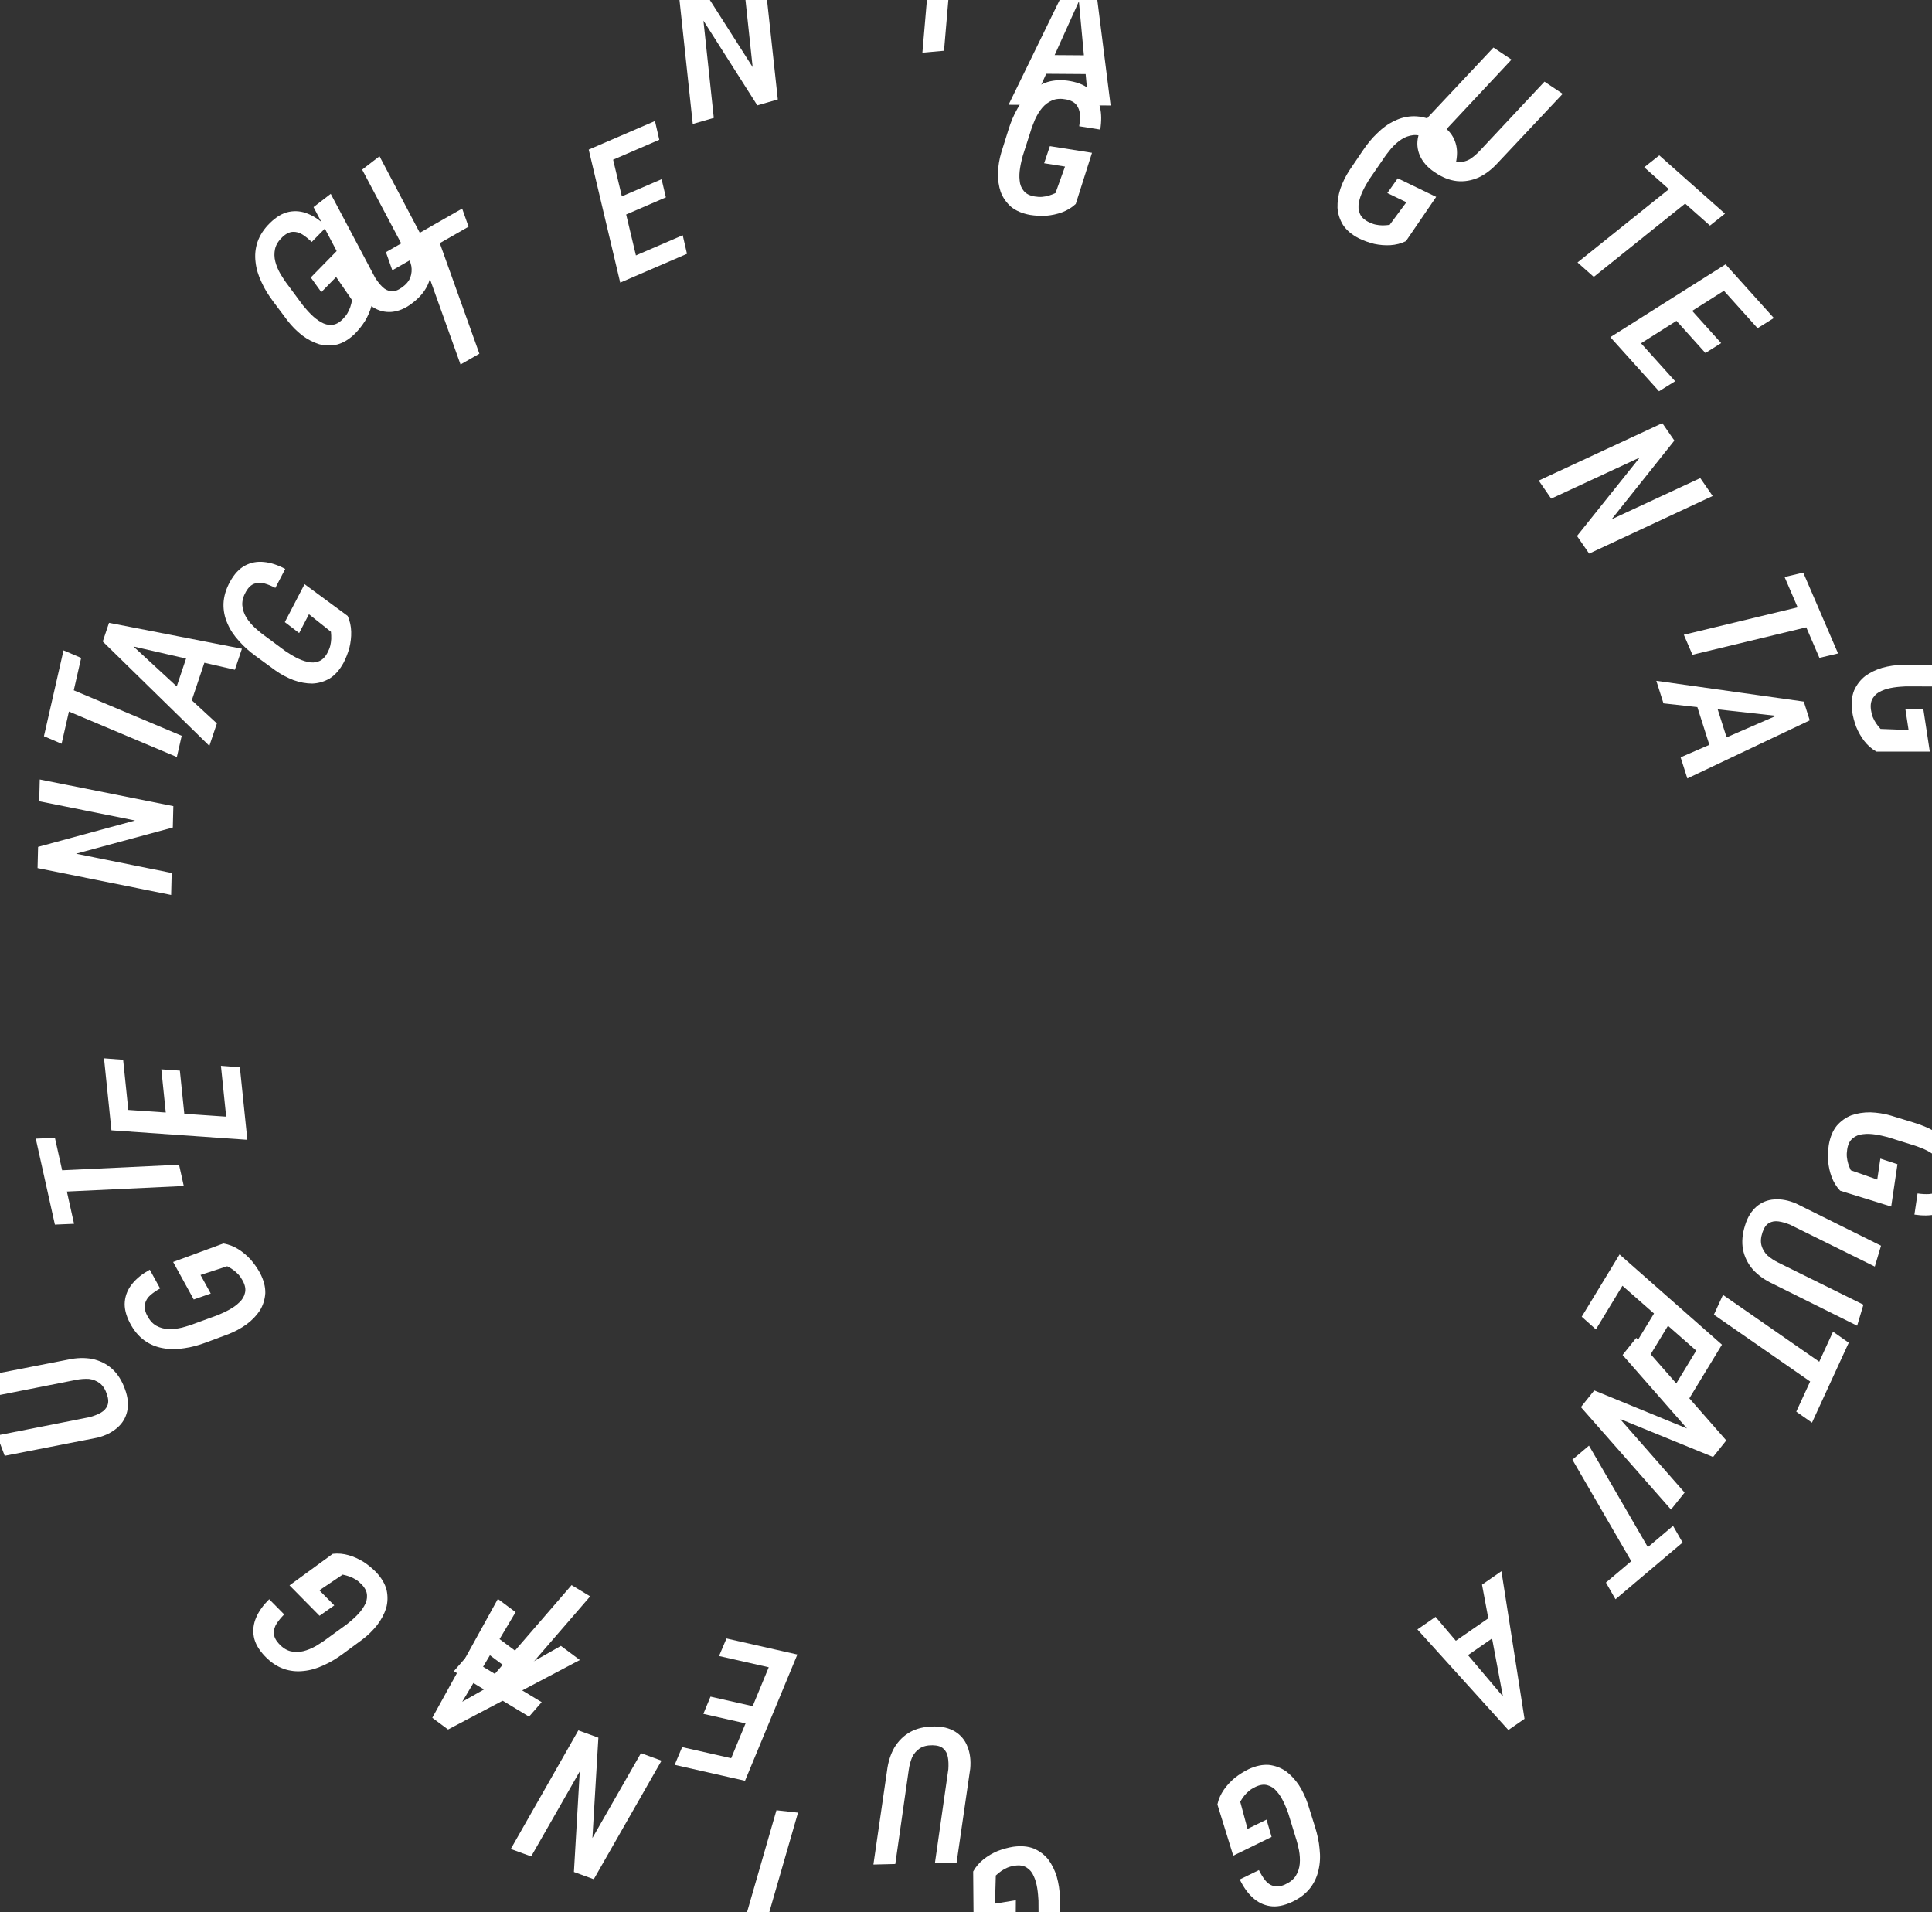 <?xml version="1.0" encoding="UTF-8" standalone="no"?>
<!DOCTYPE svg PUBLIC "-//W3C//DTD SVG 1.1//EN" "http://www.w3.org/Graphics/SVG/1.1/DTD/svg11.dtd">
<svg width="100%" height="100%" viewBox="0 0 97 96" version="1.1" xmlns="http://www.w3.org/2000/svg" xmlns:xlink="http://www.w3.org/1999/xlink" xml:space="preserve" xmlns:serif="http://www.serif.com/" style="fill-rule:evenodd;clip-rule:evenodd;stroke-linejoin:round;stroke-miterlimit:2;">
    <rect x="0" y="0" width="97" height="96" fill="#333333" stroke="none"/>
    <g transform="matrix(1,0,0,1,-118.666,-150.638)">
        <g transform="matrix(0.126,0,0,0.116,2.118,-151.612)">
            <g transform="matrix(17.277,7.85202e-16,7.96273e-15,18.834,-32350.7,-91434.6)">
                <g transform="matrix(-0.483,-0.876,0.876,-0.483,-1536.46,9143.04)">
                    <g transform="matrix(4.352,0,0,4.352,1932.05,5025.28)">
                        <path d="M0.528,-0.365L0.485,-0.085C0.467,-0.062 0.445,-0.044 0.42,-0.03C0.395,-0.016 0.368,-0.006 0.34,0.001C0.311,0.007 0.283,0.01 0.255,0.01C0.212,0.009 0.177,0 0.148,-0.017C0.12,-0.035 0.098,-0.058 0.082,-0.086C0.067,-0.115 0.057,-0.147 0.052,-0.183C0.048,-0.219 0.048,-0.255 0.053,-0.292L0.072,-0.419C0.078,-0.459 0.087,-0.497 0.101,-0.533C0.114,-0.57 0.132,-0.603 0.155,-0.631C0.177,-0.659 0.205,-0.682 0.238,-0.698C0.272,-0.714 0.311,-0.722 0.356,-0.721C0.402,-0.72 0.44,-0.71 0.469,-0.69C0.498,-0.67 0.519,-0.643 0.532,-0.61C0.546,-0.576 0.552,-0.537 0.552,-0.493L0.439,-0.493C0.439,-0.515 0.437,-0.536 0.433,-0.555C0.429,-0.574 0.42,-0.59 0.407,-0.602C0.394,-0.614 0.375,-0.621 0.349,-0.622C0.321,-0.623 0.297,-0.618 0.277,-0.606C0.258,-0.594 0.242,-0.578 0.23,-0.558C0.218,-0.538 0.209,-0.516 0.202,-0.491C0.196,-0.467 0.191,-0.443 0.188,-0.42L0.168,-0.292C0.166,-0.272 0.164,-0.25 0.164,-0.227C0.164,-0.204 0.166,-0.182 0.172,-0.161C0.177,-0.14 0.187,-0.123 0.202,-0.11C0.216,-0.097 0.237,-0.09 0.264,-0.09C0.278,-0.09 0.291,-0.091 0.303,-0.094C0.315,-0.097 0.326,-0.101 0.337,-0.106C0.348,-0.111 0.359,-0.118 0.37,-0.125L0.398,-0.271L0.286,-0.271L0.302,-0.365L0.528,-0.365Z" style="fill:white;fill-rule:nonzero;"/>
                    </g>
                </g>
                <g transform="matrix(-0.353,-0.935,0.935,-0.353,-2085.71,8604.36)">
                    <g transform="matrix(4.352,0,0,4.352,1930.76,5022.97)">
                        <path d="M0.453,-0.711L0.569,-0.711L0.485,-0.218C0.478,-0.171 0.464,-0.131 0.443,-0.096C0.421,-0.062 0.393,-0.035 0.357,-0.016C0.322,0.002 0.28,0.011 0.232,0.01C0.186,0.01 0.149,-0.001 0.119,-0.02C0.09,-0.039 0.068,-0.066 0.056,-0.1C0.043,-0.134 0.039,-0.173 0.044,-0.217L0.128,-0.711L0.243,-0.711L0.16,-0.217C0.158,-0.194 0.158,-0.173 0.161,-0.154C0.164,-0.135 0.171,-0.12 0.184,-0.108C0.196,-0.096 0.215,-0.09 0.241,-0.089C0.269,-0.088 0.291,-0.093 0.309,-0.104C0.326,-0.115 0.34,-0.13 0.35,-0.149C0.359,-0.169 0.366,-0.192 0.37,-0.217L0.453,-0.711Z" style="fill:white;fill-rule:nonzero;"/>
                    </g>
                </g>
                <g transform="matrix(-0.218,-0.976,0.976,-0.218,-2549.01,7999.01)">
                    <g transform="matrix(4.352,0,0,4.352,1929.84,5020.6)">
                        <path d="M0.388,-0.711L0.264,-0L0.149,-0L0.273,-0.711L0.388,-0.711ZM0.564,-0.711L0.546,-0.611L0.081,-0.611L0.099,-0.711L0.564,-0.711Z" style="fill:white;fill-rule:nonzero;"/>
                    </g>
                </g>
                <g transform="matrix(-0.103,-0.995,0.995,-0.103,-2862.72,7455.89)">
                    <g transform="matrix(4.352,0,0,4.352,1929.3,5018.25)">
                        <path d="M0.416,-0.099L0.398,-0L0.098,-0L0.115,-0.099L0.416,-0.099ZM0.252,-0.711L0.129,-0L0.013,-0L0.137,-0.711L0.252,-0.711ZM0.43,-0.415L0.413,-0.318L0.153,-0.318L0.17,-0.415L0.43,-0.415ZM0.519,-0.711L0.501,-0.611L0.204,-0.611L0.221,-0.711L0.519,-0.711Z" style="fill:white;fill-rule:nonzero;"/>
                    </g>
                </g>
                <g transform="matrix(0.025,-1,1,0.025,-3134.29,6817.37)">
                    <g transform="matrix(4.352,0,0,4.352,1929.04,5016.02)">
                        <path d="M0.605,-0.711L0.482,-0L0.369,-0L0.218,-0.509L0.129,-0L0.013,-0L0.137,-0.711L0.249,-0.711L0.401,-0.201L0.49,-0.711L0.605,-0.711Z" style="fill:white;fill-rule:nonzero;"/>
                    </g>
                </g>
                <g transform="matrix(0.223,-0.975,0.975,0.223,-3387.32,5774.36)">
                    <g transform="matrix(4.352,0,0,4.352,1929.21,5012.36)">
                        <path d="M0.388,-0.711L0.264,-0L0.149,-0L0.273,-0.711L0.388,-0.711ZM0.564,-0.711L0.546,-0.611L0.081,-0.611L0.099,-0.711L0.564,-0.711Z" style="fill:white;fill-rule:nonzero;"/>
                    </g>
                </g>
                <g transform="matrix(0.319,-0.948,0.948,0.319,-3434.33,5241.19)">
                    <g transform="matrix(4.352,0,0,4.352,1929.69,5010.18)">
                        <path d="M0.357,-0.607L0.087,-0L-0.038,-0L0.304,-0.711L0.382,-0.711L0.357,-0.607ZM0.386,-0L0.324,-0.618L0.333,-0.711L0.408,-0.711L0.503,-0L0.386,-0ZM0.434,-0.264L0.416,-0.165L0.094,-0.165L0.112,-0.264L0.434,-0.264Z" style="fill:white;fill-rule:nonzero;"/>
                    </g>
                </g>
                <g transform="matrix(0.463,-0.887,0.887,0.463,-3402.29,4403.13)">
                    <g transform="matrix(4.352,0,0,4.352,1930.54,5007.7)">
                        <path d="M0.528,-0.365L0.485,-0.085C0.467,-0.062 0.445,-0.044 0.42,-0.03C0.395,-0.016 0.368,-0.006 0.34,0.001C0.311,0.007 0.283,0.01 0.255,0.01C0.212,0.009 0.177,0 0.148,-0.017C0.12,-0.035 0.098,-0.058 0.082,-0.086C0.067,-0.115 0.057,-0.147 0.052,-0.183C0.048,-0.219 0.048,-0.255 0.053,-0.292L0.072,-0.419C0.078,-0.459 0.087,-0.497 0.101,-0.533C0.114,-0.57 0.132,-0.603 0.155,-0.631C0.177,-0.659 0.205,-0.682 0.238,-0.698C0.272,-0.714 0.311,-0.722 0.356,-0.721C0.402,-0.72 0.44,-0.71 0.469,-0.69C0.498,-0.67 0.519,-0.643 0.532,-0.61C0.546,-0.576 0.552,-0.537 0.552,-0.493L0.439,-0.493C0.439,-0.515 0.437,-0.536 0.433,-0.555C0.429,-0.574 0.42,-0.59 0.407,-0.602C0.394,-0.614 0.375,-0.621 0.349,-0.622C0.321,-0.623 0.297,-0.618 0.277,-0.606C0.258,-0.594 0.242,-0.578 0.23,-0.558C0.218,-0.538 0.209,-0.516 0.202,-0.491C0.196,-0.467 0.191,-0.443 0.188,-0.42L0.168,-0.292C0.166,-0.272 0.164,-0.25 0.164,-0.227C0.164,-0.204 0.166,-0.182 0.172,-0.161C0.177,-0.14 0.187,-0.123 0.202,-0.11C0.216,-0.097 0.237,-0.09 0.264,-0.09C0.278,-0.09 0.291,-0.091 0.303,-0.094C0.315,-0.097 0.326,-0.101 0.337,-0.106C0.348,-0.111 0.359,-0.118 0.37,-0.125L0.398,-0.271L0.286,-0.271L0.302,-0.365L0.528,-0.365Z" style="fill:white;fill-rule:nonzero;"/>
                    </g>
                </g>
                <g transform="matrix(0.701,-0.713,0.713,0.701,-2989.09,2873.06)">
                    <g transform="matrix(4.352,0,0,4.352,1933.5,5002.94)">
                        <path d="M0.528,-0.365L0.485,-0.085C0.467,-0.062 0.445,-0.044 0.42,-0.03C0.395,-0.016 0.368,-0.006 0.34,0.001C0.311,0.007 0.283,0.01 0.255,0.01C0.212,0.009 0.177,0 0.148,-0.017C0.12,-0.035 0.098,-0.058 0.082,-0.086C0.067,-0.115 0.057,-0.147 0.052,-0.183C0.048,-0.219 0.048,-0.255 0.053,-0.292L0.072,-0.419C0.078,-0.459 0.087,-0.497 0.101,-0.533C0.114,-0.57 0.132,-0.603 0.155,-0.631C0.177,-0.659 0.205,-0.682 0.238,-0.698C0.272,-0.714 0.311,-0.722 0.356,-0.721C0.402,-0.72 0.44,-0.71 0.469,-0.69C0.498,-0.67 0.519,-0.643 0.532,-0.61C0.546,-0.576 0.552,-0.537 0.552,-0.493L0.439,-0.493C0.439,-0.515 0.437,-0.536 0.433,-0.555C0.429,-0.574 0.42,-0.59 0.407,-0.602C0.394,-0.614 0.375,-0.621 0.349,-0.622C0.321,-0.623 0.297,-0.618 0.277,-0.606C0.258,-0.594 0.242,-0.578 0.23,-0.558C0.218,-0.538 0.209,-0.516 0.202,-0.491C0.196,-0.467 0.191,-0.443 0.188,-0.42L0.168,-0.292C0.166,-0.272 0.164,-0.25 0.164,-0.227C0.164,-0.204 0.166,-0.182 0.172,-0.161C0.177,-0.14 0.187,-0.123 0.202,-0.11C0.216,-0.097 0.237,-0.09 0.264,-0.09C0.278,-0.09 0.291,-0.091 0.303,-0.094C0.315,-0.097 0.326,-0.101 0.337,-0.106C0.348,-0.111 0.359,-0.118 0.37,-0.125L0.398,-0.271L0.286,-0.271L0.302,-0.365L0.528,-0.365Z" style="fill:white;fill-rule:nonzero;"/>
                    </g>
                </g>
                <g transform="matrix(0.793,-0.609,0.609,0.793,-2645.68,2213.45)">
                    <g transform="matrix(4.352,0,0,4.352,1935.34,5001.05)">
                        <path d="M0.453,-0.711L0.569,-0.711L0.485,-0.218C0.478,-0.171 0.464,-0.131 0.443,-0.096C0.421,-0.062 0.393,-0.035 0.357,-0.016C0.322,0.002 0.28,0.011 0.232,0.01C0.186,0.01 0.149,-0.001 0.119,-0.02C0.09,-0.039 0.068,-0.066 0.056,-0.1C0.043,-0.134 0.039,-0.173 0.044,-0.217L0.128,-0.711L0.243,-0.711L0.16,-0.217C0.158,-0.194 0.158,-0.173 0.161,-0.154C0.164,-0.135 0.171,-0.12 0.184,-0.108C0.196,-0.096 0.215,-0.09 0.241,-0.089C0.269,-0.088 0.291,-0.093 0.309,-0.104C0.326,-0.115 0.34,-0.13 0.35,-0.149C0.359,-0.169 0.366,-0.192 0.37,-0.217L0.453,-0.711Z" style="fill:white;fill-rule:nonzero;"/>
                    </g>
                </g>
                <g transform="matrix(0.869,-0.495,0.495,0.869,-2222.24,1616.25)">
                    <g transform="matrix(4.352,0,0,4.352,1937.36,4999.48)">
                        <path d="M0.388,-0.711L0.264,-0L0.149,-0L0.273,-0.711L0.388,-0.711ZM0.564,-0.711L0.546,-0.611L0.081,-0.611L0.099,-0.711L0.564,-0.711Z" style="fill:white;fill-rule:nonzero;"/>
                    </g>
                </g>
                <g transform="matrix(0.919,-0.395,0.395,0.919,-1816.39,1172.29)">
                    <g transform="matrix(4.352,0,0,4.352,1939.43,4998.27)">
                        <path d="M0.416,-0.099L0.398,-0L0.098,-0L0.115,-0.099L0.416,-0.099ZM0.252,-0.711L0.129,-0L0.013,-0L0.137,-0.711L0.252,-0.711ZM0.43,-0.415L0.413,-0.318L0.153,-0.318L0.17,-0.415L0.43,-0.415ZM0.519,-0.711L0.501,-0.611L0.204,-0.611L0.221,-0.711L0.519,-0.711Z" style="fill:white;fill-rule:nonzero;"/>
                    </g>
                </g>
                <g transform="matrix(0.961,-0.276,0.276,0.961,-1303.1,729.358)">
                    <g transform="matrix(4.352,0,0,4.352,1941.48,4997.36)">
                        <path d="M0.605,-0.711L0.482,-0L0.369,-0L0.218,-0.509L0.129,-0L0.013,-0L0.137,-0.711L0.249,-0.711L0.401,-0.201L0.49,-0.711L0.605,-0.711Z" style="fill:white;fill-rule:nonzero;"/>
                    </g>
                </g>
                <g transform="matrix(0.996,-0.087,0.087,0.996,-425.29,187.157)">
                    <g transform="matrix(4.352,0,0,4.352,1945.02,4996.42)">
                        <path d="M0.388,-0.711L0.264,-0L0.149,-0L0.273,-0.711L0.388,-0.711ZM0.564,-0.711L0.546,-0.611L0.081,-0.611L0.099,-0.711L0.564,-0.711Z" style="fill:white;fill-rule:nonzero;"/>
                    </g>
                </g>
                <g transform="matrix(1,0.007,-0.007,1,37.16,-14.324)">
                    <g transform="matrix(4.352,0,0,4.352,1947.25,4996.21)">
                        <path d="M0.357,-0.607L0.087,-0L-0.038,-0L0.304,-0.711L0.382,-0.711L0.357,-0.607ZM0.386,-0L0.324,-0.618L0.333,-0.711L0.408,-0.711L0.503,-0L0.386,-0ZM0.434,-0.264L0.416,-0.165L0.094,-0.165L0.112,-0.264L0.434,-0.264Z" style="fill:white;fill-rule:nonzero;"/>
                    </g>
                </g>
                <g transform="matrix(0.988,0.156,-0.156,0.988,801.62,-242.634)">
                    <g transform="matrix(4.352,0,0,4.352,1949.87,4996.24)">
                        <path d="M0.528,-0.365L0.485,-0.085C0.467,-0.062 0.445,-0.044 0.42,-0.03C0.395,-0.016 0.368,-0.006 0.34,0.001C0.311,0.007 0.283,0.01 0.255,0.01C0.212,0.009 0.177,0 0.148,-0.017C0.12,-0.035 0.098,-0.058 0.082,-0.086C0.067,-0.115 0.057,-0.147 0.052,-0.183C0.048,-0.219 0.048,-0.255 0.053,-0.292L0.072,-0.419C0.078,-0.459 0.087,-0.497 0.101,-0.533C0.114,-0.57 0.132,-0.603 0.155,-0.631C0.177,-0.659 0.205,-0.682 0.238,-0.698C0.272,-0.714 0.311,-0.722 0.356,-0.721C0.402,-0.72 0.44,-0.71 0.469,-0.69C0.498,-0.67 0.519,-0.643 0.532,-0.61C0.546,-0.576 0.552,-0.537 0.552,-0.493L0.439,-0.493C0.439,-0.515 0.437,-0.536 0.433,-0.555C0.429,-0.574 0.42,-0.59 0.407,-0.602C0.394,-0.614 0.375,-0.621 0.349,-0.622C0.321,-0.623 0.297,-0.618 0.277,-0.606C0.258,-0.594 0.242,-0.578 0.23,-0.558C0.218,-0.538 0.209,-0.516 0.202,-0.491C0.196,-0.467 0.191,-0.443 0.188,-0.42L0.168,-0.292C0.166,-0.272 0.164,-0.25 0.164,-0.227C0.164,-0.204 0.166,-0.182 0.172,-0.161C0.177,-0.14 0.187,-0.123 0.202,-0.11C0.216,-0.097 0.237,-0.09 0.264,-0.09C0.278,-0.09 0.291,-0.091 0.303,-0.094C0.315,-0.097 0.326,-0.101 0.337,-0.106C0.348,-0.111 0.359,-0.118 0.37,-0.125L0.398,-0.271L0.286,-0.271L0.302,-0.365L0.528,-0.365Z" style="fill:white;fill-rule:nonzero;"/>
                    </g>
                </g>
                <g transform="matrix(0.901,0.434,-0.434,0.901,2363.55,-353.321)">
                    <g transform="matrix(4.352,0,0,4.352,1955.33,4997.53)">
                        <path d="M0.528,-0.365L0.485,-0.085C0.467,-0.062 0.445,-0.044 0.42,-0.03C0.395,-0.016 0.368,-0.006 0.34,0.001C0.311,0.007 0.283,0.01 0.255,0.01C0.212,0.009 0.177,0 0.148,-0.017C0.12,-0.035 0.098,-0.058 0.082,-0.086C0.067,-0.115 0.057,-0.147 0.052,-0.183C0.048,-0.219 0.048,-0.255 0.053,-0.292L0.072,-0.419C0.078,-0.459 0.087,-0.497 0.101,-0.533C0.114,-0.57 0.132,-0.603 0.155,-0.631C0.177,-0.659 0.205,-0.682 0.238,-0.698C0.272,-0.714 0.311,-0.722 0.356,-0.721C0.402,-0.72 0.44,-0.71 0.469,-0.69C0.498,-0.67 0.519,-0.643 0.532,-0.61C0.546,-0.576 0.552,-0.537 0.552,-0.493L0.439,-0.493C0.439,-0.515 0.437,-0.536 0.433,-0.555C0.429,-0.574 0.42,-0.59 0.407,-0.602C0.394,-0.614 0.375,-0.621 0.349,-0.622C0.321,-0.623 0.297,-0.618 0.277,-0.606C0.258,-0.594 0.242,-0.578 0.23,-0.558C0.218,-0.538 0.209,-0.516 0.202,-0.491C0.196,-0.467 0.191,-0.443 0.188,-0.42L0.168,-0.292C0.166,-0.272 0.164,-0.25 0.164,-0.227C0.164,-0.204 0.166,-0.182 0.172,-0.161C0.177,-0.14 0.187,-0.123 0.202,-0.11C0.216,-0.097 0.237,-0.09 0.264,-0.09C0.278,-0.09 0.291,-0.091 0.303,-0.094C0.315,-0.097 0.326,-0.101 0.337,-0.106C0.348,-0.111 0.359,-0.118 0.37,-0.125L0.398,-0.271L0.286,-0.271L0.302,-0.365L0.528,-0.365Z" style="fill:white;fill-rule:nonzero;"/>
                    </g>
                </g>
                <g transform="matrix(0.832,0.554,-0.554,0.832,3098.72,-246.99)">
                    <g transform="matrix(4.352,0,0,4.352,1957.71,4998.66)">
                        <path d="M0.453,-0.711L0.569,-0.711L0.485,-0.218C0.478,-0.171 0.464,-0.131 0.443,-0.096C0.421,-0.062 0.393,-0.035 0.357,-0.016C0.322,0.002 0.28,0.011 0.232,0.01C0.186,0.01 0.149,-0.001 0.119,-0.02C0.09,-0.039 0.068,-0.066 0.056,-0.1C0.043,-0.134 0.039,-0.173 0.044,-0.217L0.128,-0.711L0.243,-0.711L0.16,-0.217C0.158,-0.194 0.158,-0.173 0.161,-0.154C0.164,-0.135 0.171,-0.12 0.184,-0.108C0.196,-0.096 0.215,-0.09 0.241,-0.089C0.269,-0.088 0.291,-0.093 0.309,-0.104C0.326,-0.115 0.34,-0.13 0.35,-0.149C0.359,-0.169 0.366,-0.192 0.37,-0.217L0.453,-0.711Z" style="fill:white;fill-rule:nonzero;"/>
                    </g>
                </g>
                <g transform="matrix(0.749,0.662,-0.662,0.749,3804.02,-43.755)">
                    <g transform="matrix(4.352,0,0,4.352,1959.85,5000.06)">
                        <path d="M0.388,-0.711L0.264,-0L0.149,-0L0.273,-0.711L0.388,-0.711ZM0.564,-0.711L0.546,-0.611L0.081,-0.611L0.099,-0.711L0.564,-0.711Z" style="fill:white;fill-rule:nonzero;"/>
                    </g>
                </g>
                <g transform="matrix(0.67,0.742,-0.742,0.67,4360.01,194.17)">
                    <g transform="matrix(4.352,0,0,4.352,1961.66,5001.63)">
                        <path d="M0.416,-0.099L0.398,-0L0.098,-0L0.115,-0.099L0.416,-0.099ZM0.252,-0.711L0.129,-0L0.013,-0L0.137,-0.711L0.252,-0.711ZM0.43,-0.415L0.413,-0.318L0.153,-0.318L0.17,-0.415L0.43,-0.415ZM0.519,-0.711L0.501,-0.611L0.204,-0.611L0.221,-0.711L0.519,-0.711Z" style="fill:white;fill-rule:nonzero;"/>
                    </g>
                </g>
                <g transform="matrix(0.57,0.822,-0.822,0.57,4955.15,538.502)">
                    <g transform="matrix(4.352,0,0,4.352,1963.18,5003.28)">
                        <path d="M0.605,-0.711L0.482,-0L0.369,-0L0.218,-0.509L0.129,-0L0.013,-0L0.137,-0.711L0.249,-0.711L0.401,-0.201L0.49,-0.711L0.605,-0.711Z" style="fill:white;fill-rule:nonzero;"/>
                    </g>
                </g>
                <g transform="matrix(0.397,0.918,-0.918,0.397,5780.22,1215.52)">
                    <g transform="matrix(4.352,0,0,4.352,1965.21,5006.34)">
                        <path d="M0.388,-0.711L0.264,-0L0.149,-0L0.273,-0.711L0.388,-0.711ZM0.564,-0.711L0.546,-0.611L0.081,-0.611L0.099,-0.711L0.564,-0.711Z" style="fill:white;fill-rule:nonzero;"/>
                    </g>
                </g>
                <g transform="matrix(0.304,0.953,-0.953,0.304,6139.55,1612.66)">
                    <g transform="matrix(4.352,0,0,4.352,1966.11,5008.38)">
                        <path d="M0.357,-0.607L0.087,-0L-0.038,-0L0.304,-0.711L0.382,-0.711L0.357,-0.607ZM0.386,-0L0.324,-0.618L0.333,-0.711L0.408,-0.711L0.503,-0L0.386,-0ZM0.434,-0.264L0.416,-0.165L0.094,-0.165L0.112,-0.264L0.434,-0.264Z" style="fill:white;fill-rule:nonzero;"/>
                    </g>
                </g>
                <g transform="matrix(0.151,0.988,-0.988,0.151,6622.35,2308.41)">
                    <g transform="matrix(4.352,0,0,4.352,1966.9,5010.88)">
                        <path d="M0.528,-0.365L0.485,-0.085C0.467,-0.062 0.445,-0.044 0.42,-0.03C0.395,-0.016 0.368,-0.006 0.34,0.001C0.311,0.007 0.283,0.01 0.255,0.01C0.212,0.009 0.177,0 0.148,-0.017C0.12,-0.035 0.098,-0.058 0.082,-0.086C0.067,-0.115 0.057,-0.147 0.052,-0.183C0.048,-0.219 0.048,-0.255 0.053,-0.292L0.072,-0.419C0.078,-0.459 0.087,-0.497 0.101,-0.533C0.114,-0.57 0.132,-0.603 0.155,-0.631C0.177,-0.659 0.205,-0.682 0.238,-0.698C0.272,-0.714 0.311,-0.722 0.356,-0.721C0.402,-0.72 0.44,-0.71 0.469,-0.69C0.498,-0.67 0.519,-0.643 0.532,-0.61C0.546,-0.576 0.552,-0.537 0.552,-0.493L0.439,-0.493C0.439,-0.515 0.437,-0.536 0.433,-0.555C0.429,-0.574 0.42,-0.59 0.407,-0.602C0.394,-0.614 0.375,-0.621 0.349,-0.622C0.321,-0.623 0.297,-0.618 0.277,-0.606C0.258,-0.594 0.242,-0.578 0.23,-0.558C0.218,-0.538 0.209,-0.516 0.202,-0.491C0.196,-0.467 0.191,-0.443 0.188,-0.42L0.168,-0.292C0.166,-0.272 0.164,-0.25 0.164,-0.227C0.164,-0.204 0.166,-0.182 0.172,-0.161C0.177,-0.14 0.187,-0.123 0.202,-0.11C0.216,-0.097 0.237,-0.09 0.264,-0.09C0.278,-0.09 0.291,-0.091 0.303,-0.094C0.315,-0.097 0.326,-0.101 0.337,-0.106C0.348,-0.111 0.359,-0.118 0.37,-0.125L0.398,-0.271L0.286,-0.271L0.302,-0.365L0.528,-0.365Z" style="fill:white;fill-rule:nonzero;"/>
                    </g>
                </g>
                <g transform="matrix(-0.147,0.989,-0.989,-0.147,7218.88,3810.07)">
                    <g transform="matrix(4.352,0,0,4.352,1967.32,5016.47)">
                        <path d="M0.528,-0.365L0.485,-0.085C0.467,-0.062 0.445,-0.044 0.42,-0.03C0.395,-0.016 0.368,-0.006 0.34,0.001C0.311,0.007 0.283,0.01 0.255,0.01C0.212,0.009 0.177,0 0.148,-0.017C0.12,-0.035 0.098,-0.058 0.082,-0.086C0.067,-0.115 0.057,-0.147 0.052,-0.183C0.048,-0.219 0.048,-0.255 0.053,-0.292L0.072,-0.419C0.078,-0.459 0.087,-0.497 0.101,-0.533C0.114,-0.57 0.132,-0.603 0.155,-0.631C0.177,-0.659 0.205,-0.682 0.238,-0.698C0.272,-0.714 0.311,-0.722 0.356,-0.721C0.402,-0.72 0.44,-0.71 0.469,-0.69C0.498,-0.67 0.519,-0.643 0.532,-0.61C0.546,-0.576 0.552,-0.537 0.552,-0.493L0.439,-0.493C0.439,-0.515 0.437,-0.536 0.433,-0.555C0.429,-0.574 0.42,-0.59 0.407,-0.602C0.394,-0.614 0.375,-0.621 0.349,-0.622C0.321,-0.623 0.297,-0.618 0.277,-0.606C0.258,-0.594 0.242,-0.578 0.23,-0.558C0.218,-0.538 0.209,-0.516 0.202,-0.491C0.196,-0.467 0.191,-0.443 0.188,-0.42L0.168,-0.292C0.166,-0.272 0.164,-0.25 0.164,-0.227C0.164,-0.204 0.166,-0.182 0.172,-0.161C0.177,-0.14 0.187,-0.123 0.202,-0.11C0.216,-0.097 0.237,-0.09 0.264,-0.09C0.278,-0.09 0.291,-0.091 0.303,-0.094C0.315,-0.097 0.326,-0.101 0.337,-0.106C0.348,-0.111 0.359,-0.118 0.37,-0.125L0.398,-0.271L0.286,-0.271L0.302,-0.365L0.528,-0.365Z" style="fill:white;fill-rule:nonzero;"/>
                    </g>
                </g>
                <g transform="matrix(-0.287,0.958,-0.958,-0.287,7339.38,4576.46)">
                    <g transform="matrix(4.352,0,0,4.352,1966.94,5019.08)">
                        <path d="M0.453,-0.711L0.569,-0.711L0.485,-0.218C0.478,-0.171 0.464,-0.131 0.443,-0.096C0.421,-0.062 0.393,-0.035 0.357,-0.016C0.322,0.002 0.28,0.011 0.232,0.01C0.186,0.01 0.149,-0.001 0.119,-0.02C0.09,-0.039 0.068,-0.066 0.056,-0.1C0.043,-0.134 0.039,-0.173 0.044,-0.217L0.128,-0.711L0.243,-0.711L0.16,-0.217C0.158,-0.194 0.158,-0.173 0.161,-0.154C0.164,-0.135 0.171,-0.12 0.184,-0.108C0.196,-0.096 0.215,-0.09 0.241,-0.089C0.269,-0.088 0.291,-0.093 0.309,-0.104C0.326,-0.115 0.34,-0.13 0.35,-0.149C0.359,-0.169 0.366,-0.192 0.37,-0.217L0.453,-0.711Z" style="fill:white;fill-rule:nonzero;"/>
                    </g>
                </g>
                <g transform="matrix(-0.419,0.908,-0.908,-0.419,7349.42,5340.96)">
                    <g transform="matrix(4.352,0,0,4.352,1966.23,5021.53)">
                        <path d="M0.388,-0.711L0.264,-0L0.149,-0L0.273,-0.711L0.388,-0.711ZM0.564,-0.711L0.546,-0.611L0.081,-0.611L0.099,-0.711L0.564,-0.711Z" style="fill:white;fill-rule:nonzero;"/>
                    </g>
                </g>
                <g transform="matrix(-0.521,0.854,-0.854,-0.521,7277.54,5960.93)">
                    <g transform="matrix(4.352,0,0,4.352,1965.24,5023.72)">
                        <path d="M0.416,-0.099L0.398,-0L0.098,-0L0.115,-0.099L0.416,-0.099ZM0.252,-0.711L0.129,-0L0.013,-0L0.137,-0.711L0.252,-0.711ZM0.43,-0.415L0.413,-0.318L0.153,-0.318L0.17,-0.415L0.43,-0.415ZM0.519,-0.711L0.501,-0.611L0.204,-0.611L0.221,-0.711L0.519,-0.711Z" style="fill:white;fill-rule:nonzero;"/>
                    </g>
                </g>
                <g transform="matrix(-0.626,0.78,-0.78,-0.626,7113.32,6637.88)">
                    <g transform="matrix(4.352,0,0,4.352,1964.09,5025.66)">
                        <path d="M0.605,-0.711L0.482,-0L0.369,-0L0.218,-0.509L0.129,-0L0.013,-0L0.137,-0.711L0.249,-0.711L0.401,-0.201L0.49,-0.711L0.605,-0.711Z" style="fill:white;fill-rule:nonzero;"/>
                    </g>
                </g>
                <g transform="matrix(-0.765,0.644,-0.644,-0.765,6702.22,7609.33)">
                    <g transform="matrix(4.352,0,0,4.352,1961.74,5028.47)">
                        <path d="M0.388,-0.711L0.264,-0L0.149,-0L0.273,-0.711L0.388,-0.711ZM0.564,-0.711L0.546,-0.611L0.081,-0.611L0.099,-0.711L0.564,-0.711Z" style="fill:white;fill-rule:nonzero;"/>
                    </g>
                </g>
                <g transform="matrix(-0.823,0.568,-0.568,-0.823,6430.61,8055.63)">
                    <g transform="matrix(4.352,0,0,4.352,1960.04,5029.92)">
                        <path d="M0.357,-0.607L0.087,-0L-0.038,-0L0.304,-0.711L0.382,-0.711L0.357,-0.607ZM0.386,-0L0.324,-0.618L0.333,-0.711L0.408,-0.711L0.503,-0L0.386,-0ZM0.434,-0.264L0.416,-0.165L0.094,-0.165L0.112,-0.264L0.434,-0.264Z" style="fill:white;fill-rule:nonzero;"/>
                    </g>
                </g>
                <g transform="matrix(-0.899,0.438,-0.438,-0.899,5919.72,8698.99)">
                    <g transform="matrix(4.352,0,0,4.352,1957.89,5031.4)">
                        <path d="M0.528,-0.365L0.485,-0.085C0.467,-0.062 0.445,-0.044 0.42,-0.03C0.395,-0.016 0.368,-0.006 0.34,0.001C0.311,0.007 0.283,0.01 0.255,0.01C0.212,0.009 0.177,0 0.148,-0.017C0.12,-0.035 0.098,-0.058 0.082,-0.086C0.067,-0.115 0.057,-0.147 0.052,-0.183C0.048,-0.219 0.048,-0.255 0.053,-0.292L0.072,-0.419C0.078,-0.459 0.087,-0.497 0.101,-0.533C0.114,-0.57 0.132,-0.603 0.155,-0.631C0.177,-0.659 0.205,-0.682 0.238,-0.698C0.272,-0.714 0.311,-0.722 0.356,-0.721C0.402,-0.72 0.44,-0.71 0.469,-0.69C0.498,-0.67 0.519,-0.643 0.532,-0.61C0.546,-0.576 0.552,-0.537 0.552,-0.493L0.439,-0.493C0.439,-0.515 0.437,-0.536 0.433,-0.555C0.429,-0.574 0.42,-0.59 0.407,-0.602C0.394,-0.614 0.375,-0.621 0.349,-0.622C0.321,-0.623 0.297,-0.618 0.277,-0.606C0.258,-0.594 0.242,-0.578 0.23,-0.558C0.218,-0.538 0.209,-0.516 0.202,-0.491C0.196,-0.467 0.191,-0.443 0.188,-0.42L0.168,-0.292C0.166,-0.272 0.164,-0.25 0.164,-0.227C0.164,-0.204 0.166,-0.182 0.172,-0.161C0.177,-0.14 0.187,-0.123 0.202,-0.11C0.216,-0.097 0.237,-0.09 0.264,-0.09C0.278,-0.09 0.291,-0.091 0.303,-0.094C0.315,-0.097 0.326,-0.101 0.337,-0.106C0.348,-0.111 0.359,-0.118 0.37,-0.125L0.398,-0.271L0.286,-0.271L0.302,-0.365L0.528,-0.365Z" style="fill:white;fill-rule:nonzero;"/>
                    </g>
                </g>
                <g transform="matrix(-0.987,0.16,-0.16,-0.987,4683.12,9691.02)">
                    <g transform="matrix(4.352,0,0,4.352,1952.67,5033.47)">
                        <path d="M0.528,-0.365L0.485,-0.085C0.467,-0.062 0.445,-0.044 0.42,-0.03C0.395,-0.016 0.368,-0.006 0.34,0.001C0.311,0.007 0.283,0.01 0.255,0.01C0.212,0.009 0.177,0 0.148,-0.017C0.12,-0.035 0.098,-0.058 0.082,-0.086C0.067,-0.115 0.057,-0.147 0.052,-0.183C0.048,-0.219 0.048,-0.255 0.053,-0.292L0.072,-0.419C0.078,-0.459 0.087,-0.497 0.101,-0.533C0.114,-0.57 0.132,-0.603 0.155,-0.631C0.177,-0.659 0.205,-0.682 0.238,-0.698C0.272,-0.714 0.311,-0.722 0.356,-0.721C0.402,-0.72 0.44,-0.71 0.469,-0.69C0.498,-0.67 0.519,-0.643 0.532,-0.61C0.546,-0.576 0.552,-0.537 0.552,-0.493L0.439,-0.493C0.439,-0.515 0.437,-0.536 0.433,-0.555C0.429,-0.574 0.42,-0.59 0.407,-0.602C0.394,-0.614 0.375,-0.621 0.349,-0.622C0.321,-0.623 0.297,-0.618 0.277,-0.606C0.258,-0.594 0.242,-0.578 0.23,-0.558C0.218,-0.538 0.209,-0.516 0.202,-0.491C0.196,-0.467 0.191,-0.443 0.188,-0.42L0.168,-0.292C0.166,-0.272 0.164,-0.25 0.164,-0.227C0.164,-0.204 0.166,-0.182 0.172,-0.161C0.177,-0.14 0.187,-0.123 0.202,-0.11C0.216,-0.097 0.237,-0.09 0.264,-0.09C0.278,-0.09 0.291,-0.091 0.303,-0.094C0.315,-0.097 0.326,-0.101 0.337,-0.106C0.348,-0.111 0.359,-0.118 0.37,-0.125L0.398,-0.271L0.286,-0.271L0.302,-0.365L0.528,-0.365Z" style="fill:white;fill-rule:nonzero;"/>
                    </g>
                </g>
                <g transform="matrix(-1,0.024,-0.024,-1,4019.44,10019.9)">
                    <g transform="matrix(4.352,0,0,4.352,1950.07,5033.9)">
                        <path d="M0.453,-0.711L0.569,-0.711L0.485,-0.218C0.478,-0.171 0.464,-0.131 0.443,-0.096C0.421,-0.062 0.393,-0.035 0.357,-0.016C0.322,0.002 0.28,0.011 0.232,0.01C0.186,0.01 0.149,-0.001 0.119,-0.02C0.09,-0.039 0.068,-0.066 0.056,-0.1C0.043,-0.134 0.039,-0.173 0.044,-0.217L0.128,-0.711L0.243,-0.711L0.16,-0.217C0.158,-0.194 0.158,-0.173 0.161,-0.154C0.164,-0.135 0.171,-0.12 0.184,-0.108C0.196,-0.096 0.215,-0.09 0.241,-0.089C0.269,-0.088 0.291,-0.093 0.309,-0.104C0.326,-0.115 0.34,-0.13 0.35,-0.149C0.359,-0.169 0.366,-0.192 0.37,-0.217L0.453,-0.711Z" style="fill:white;fill-rule:nonzero;"/>
                    </g>
                </g>
                <g transform="matrix(-0.994,-0.109,0.109,-0.994,3332.2,10250.9)">
                    <g transform="matrix(4.352,0,0,4.352,1947.53,5033.99)">
                        <path d="M0.388,-0.711L0.264,-0L0.149,-0L0.273,-0.711L0.388,-0.711ZM0.564,-0.711L0.546,-0.611L0.081,-0.611L0.099,-0.711L0.564,-0.711Z" style="fill:white;fill-rule:nonzero;"/>
                    </g>
                </g>
                <g transform="matrix(-0.976,-0.22,0.22,-0.976,2735.48,10372)">
                    <g transform="matrix(4.352,0,0,4.352,1945.13,5033.74)">
                        <path d="M0.416,-0.099L0.398,-0L0.098,-0L0.115,-0.099L0.416,-0.099ZM0.252,-0.711L0.129,-0L0.013,-0L0.137,-0.711L0.252,-0.711ZM0.43,-0.415L0.413,-0.318L0.153,-0.318L0.17,-0.415L0.43,-0.415ZM0.519,-0.711L0.501,-0.611L0.204,-0.611L0.221,-0.711L0.519,-0.711Z" style="fill:white;fill-rule:nonzero;"/>
                    </g>
                </g>
                <g transform="matrix(-0.94,-0.341,0.341,-0.94,2051.33,10427.4)">
                    <g transform="matrix(4.352,0,0,4.352,1942.93,5033.27)">
                        <path d="M0.605,-0.711L0.482,-0L0.369,-0L0.218,-0.509L0.129,-0L0.013,-0L0.137,-0.711L0.249,-0.711L0.401,-0.201L0.49,-0.711L0.605,-0.711Z" style="fill:white;fill-rule:nonzero;"/>
                    </g>
                </g>
                <g transform="matrix(-0.857,-0.516,0.516,-0.857,1005.86,10343.3)">
                    <g transform="matrix(4.352,0,0,4.352,1939.52,5031.95)">
                        <path d="M0.388,-0.711L0.264,-0L0.149,-0L0.273,-0.711L0.388,-0.711ZM0.564,-0.711L0.546,-0.611L0.081,-0.611L0.099,-0.711L0.564,-0.711Z" style="fill:white;fill-rule:nonzero;"/>
                    </g>
                </g>
                <g transform="matrix(-0.803,-0.596,0.596,-0.803,496.773,10225.7)">
                    <g transform="matrix(4.352,0,0,4.352,1937.59,5030.81)">
                        <path d="M0.357,-0.607L0.087,-0L-0.038,-0L0.304,-0.711L0.382,-0.711L0.357,-0.607ZM0.386,-0L0.324,-0.618L0.333,-0.711L0.408,-0.711L0.503,-0L0.386,-0ZM0.434,-0.264L0.416,-0.165L0.094,-0.165L0.112,-0.264L0.434,-0.264Z" style="fill:white;fill-rule:nonzero;"/>
                    </g>
                </g>
                <g transform="matrix(-0.704,-0.71,0.71,-0.704,-272.742,9944.85)">
                    <g transform="matrix(4.352,0,0,4.352,1935.5,5029.25)">
                        <path d="M0.528,-0.365L0.485,-0.085C0.467,-0.062 0.445,-0.044 0.42,-0.03C0.395,-0.016 0.368,-0.006 0.34,0.001C0.311,0.007 0.283,0.01 0.255,0.01C0.212,0.009 0.177,0 0.148,-0.017C0.12,-0.035 0.098,-0.058 0.082,-0.086C0.067,-0.115 0.057,-0.147 0.052,-0.183C0.048,-0.219 0.048,-0.255 0.053,-0.292L0.072,-0.419C0.078,-0.459 0.087,-0.497 0.101,-0.533C0.114,-0.57 0.132,-0.603 0.155,-0.631C0.177,-0.659 0.205,-0.682 0.238,-0.698C0.272,-0.714 0.311,-0.722 0.356,-0.721C0.402,-0.72 0.44,-0.71 0.469,-0.69C0.498,-0.67 0.519,-0.643 0.532,-0.61C0.546,-0.576 0.552,-0.537 0.552,-0.493L0.439,-0.493C0.439,-0.515 0.437,-0.536 0.433,-0.555C0.429,-0.574 0.42,-0.59 0.407,-0.602C0.394,-0.614 0.375,-0.621 0.349,-0.622C0.321,-0.623 0.297,-0.618 0.277,-0.606C0.258,-0.594 0.242,-0.578 0.23,-0.558C0.218,-0.538 0.209,-0.516 0.202,-0.491C0.196,-0.467 0.191,-0.443 0.188,-0.42L0.168,-0.292C0.166,-0.272 0.164,-0.25 0.164,-0.227C0.164,-0.204 0.166,-0.182 0.172,-0.161C0.177,-0.14 0.187,-0.123 0.202,-0.11C0.216,-0.097 0.237,-0.09 0.264,-0.09C0.278,-0.09 0.291,-0.091 0.303,-0.094C0.315,-0.097 0.326,-0.101 0.337,-0.106C0.348,-0.111 0.359,-0.118 0.37,-0.125L0.398,-0.271L0.286,-0.271L0.302,-0.365L0.528,-0.365Z" style="fill:white;fill-rule:nonzero;"/>
                    </g>
                </g>
            </g>
        </g>
    </g>
</svg>
